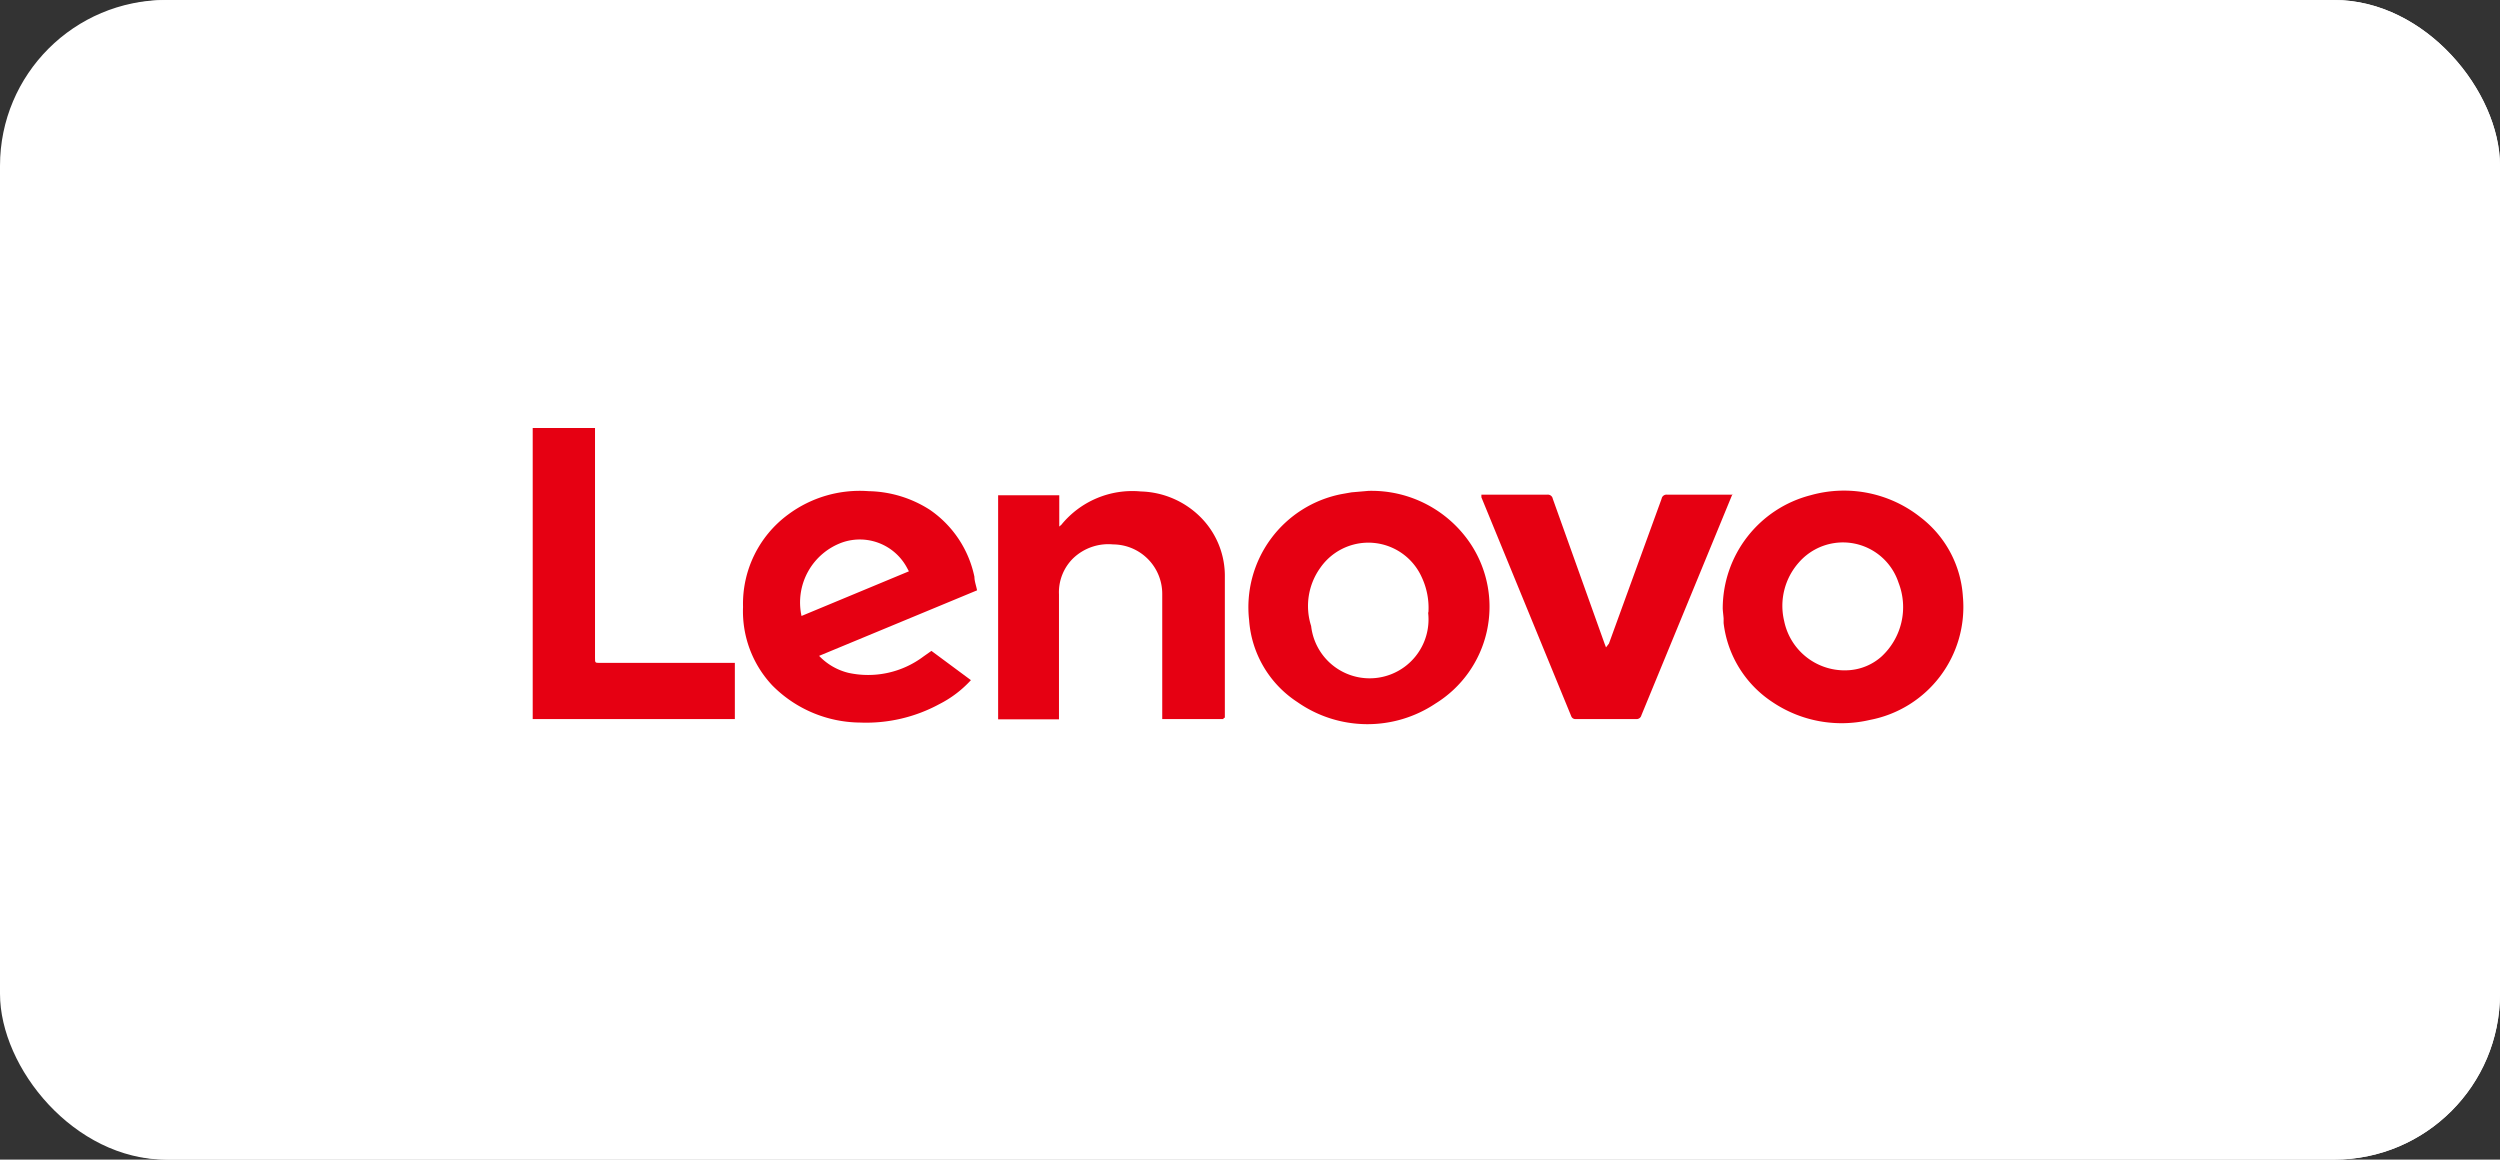 <svg id="Capa_1" data-name="Capa 1" xmlns="http://www.w3.org/2000/svg" viewBox="0 0 85.46 39.64"><rect x="0" y="0" width="85.46" height="39.64" fill="#333333" stroke="none"/><defs><style>.cls-1{fill:#fff;}.cls-2{fill:#e60012;}</style></defs><title>lenovo</title><rect class="cls-1" x="0.1" width="85.36" height="39.64" rx="5.67" ry="5.67"/><rect class="cls-1" width="85.46" height="39.64" rx="5.67" ry="5.67"/><path class="cls-2" d="M18.21,14.63h2.13v.18q0,3.84,0,7.68c0,.17,0,.17.17.17h4.61v1.92H18.21Z"/><path class="cls-2" d="M33.19,23.25a3.77,3.77,0,0,1-1.08.82,5.25,5.25,0,0,1-2.71.63,4.27,4.27,0,0,1-3-1.27,3.7,3.7,0,0,1-1-2.68,3.79,3.79,0,0,1,1.54-3.16,4.1,4.1,0,0,1,2.75-.8,4,4,0,0,1,2.1.64,3.68,3.68,0,0,1,1.52,2.29c0,.15.06.3.09.46L28,22.42A2.06,2.06,0,0,0,29,23a3.15,3.15,0,0,0,2.57-.56l.27-.19Zm-5.8-2.19,3.68-1.53L31,19.4a1.83,1.83,0,0,0-2.2-.86A2.18,2.18,0,0,0,27.4,21.06Z"/><path class="cls-2" d="M46.78,16.78a4.07,4.07,0,0,1,3.51,1.84,3.89,3.89,0,0,1-1.22,5.43A4.18,4.18,0,0,1,44.35,24,3.65,3.65,0,0,1,42.7,21.2a3.94,3.94,0,0,1,3.16-4.31l.34-.06Zm2.05,4.14a2.47,2.47,0,0,0-.23-1.19,2,2,0,0,0-3.46-.33,2.24,2.24,0,0,0-.32,2,2,2,0,0,0,4-.45Z"/><path class="cls-2" d="M58.89,20.79a4,4,0,0,1,3-3.86,4.21,4.21,0,0,1,3.77.76,3.71,3.71,0,0,1,1.44,2.71,3.93,3.93,0,0,1-3.18,4.21A4.23,4.23,0,0,1,60.59,24a3.76,3.76,0,0,1-1.67-2.7s0-.1,0-.15S58.89,20.88,58.89,20.79Zm4.32,2.12a1.86,1.86,0,0,0,1.1-.46,2.3,2.3,0,0,0,.59-2.53,2,2,0,0,0-3.41-.69,2.23,2.23,0,0,0-.5,2A2.11,2.11,0,0,0,63.21,22.91Z"/><path class="cls-2" d="M41.82,24.58H39.73c0-.06,0-.11,0-.16,0-1.37,0-2.73,0-4.1a1.69,1.69,0,0,0-1.68-1.71,1.74,1.74,0,0,0-1.36.47,1.63,1.63,0,0,0-.49,1.24c0,1.36,0,2.73,0,4.09v.18H34.12V16.93h2.09V18l.07-.06A3.13,3.13,0,0,1,39,16.8a3,3,0,0,1,2.09.93,2.84,2.84,0,0,1,.78,2c0,1.6,0,3.2,0,4.81C41.83,24.53,41.83,24.55,41.82,24.58Z"/><path class="cls-2" d="M59.21,16.92l-.58,1.41-2.52,6.12a.17.17,0,0,1-.19.13H53.87a.15.15,0,0,1-.16-.1L50.64,17l0-.09h2.25a.17.17,0,0,1,.19.14L54.85,22l.05.13L55,22l1.8-4.95a.17.17,0,0,1,.19-.14h2.26Z"/></svg>